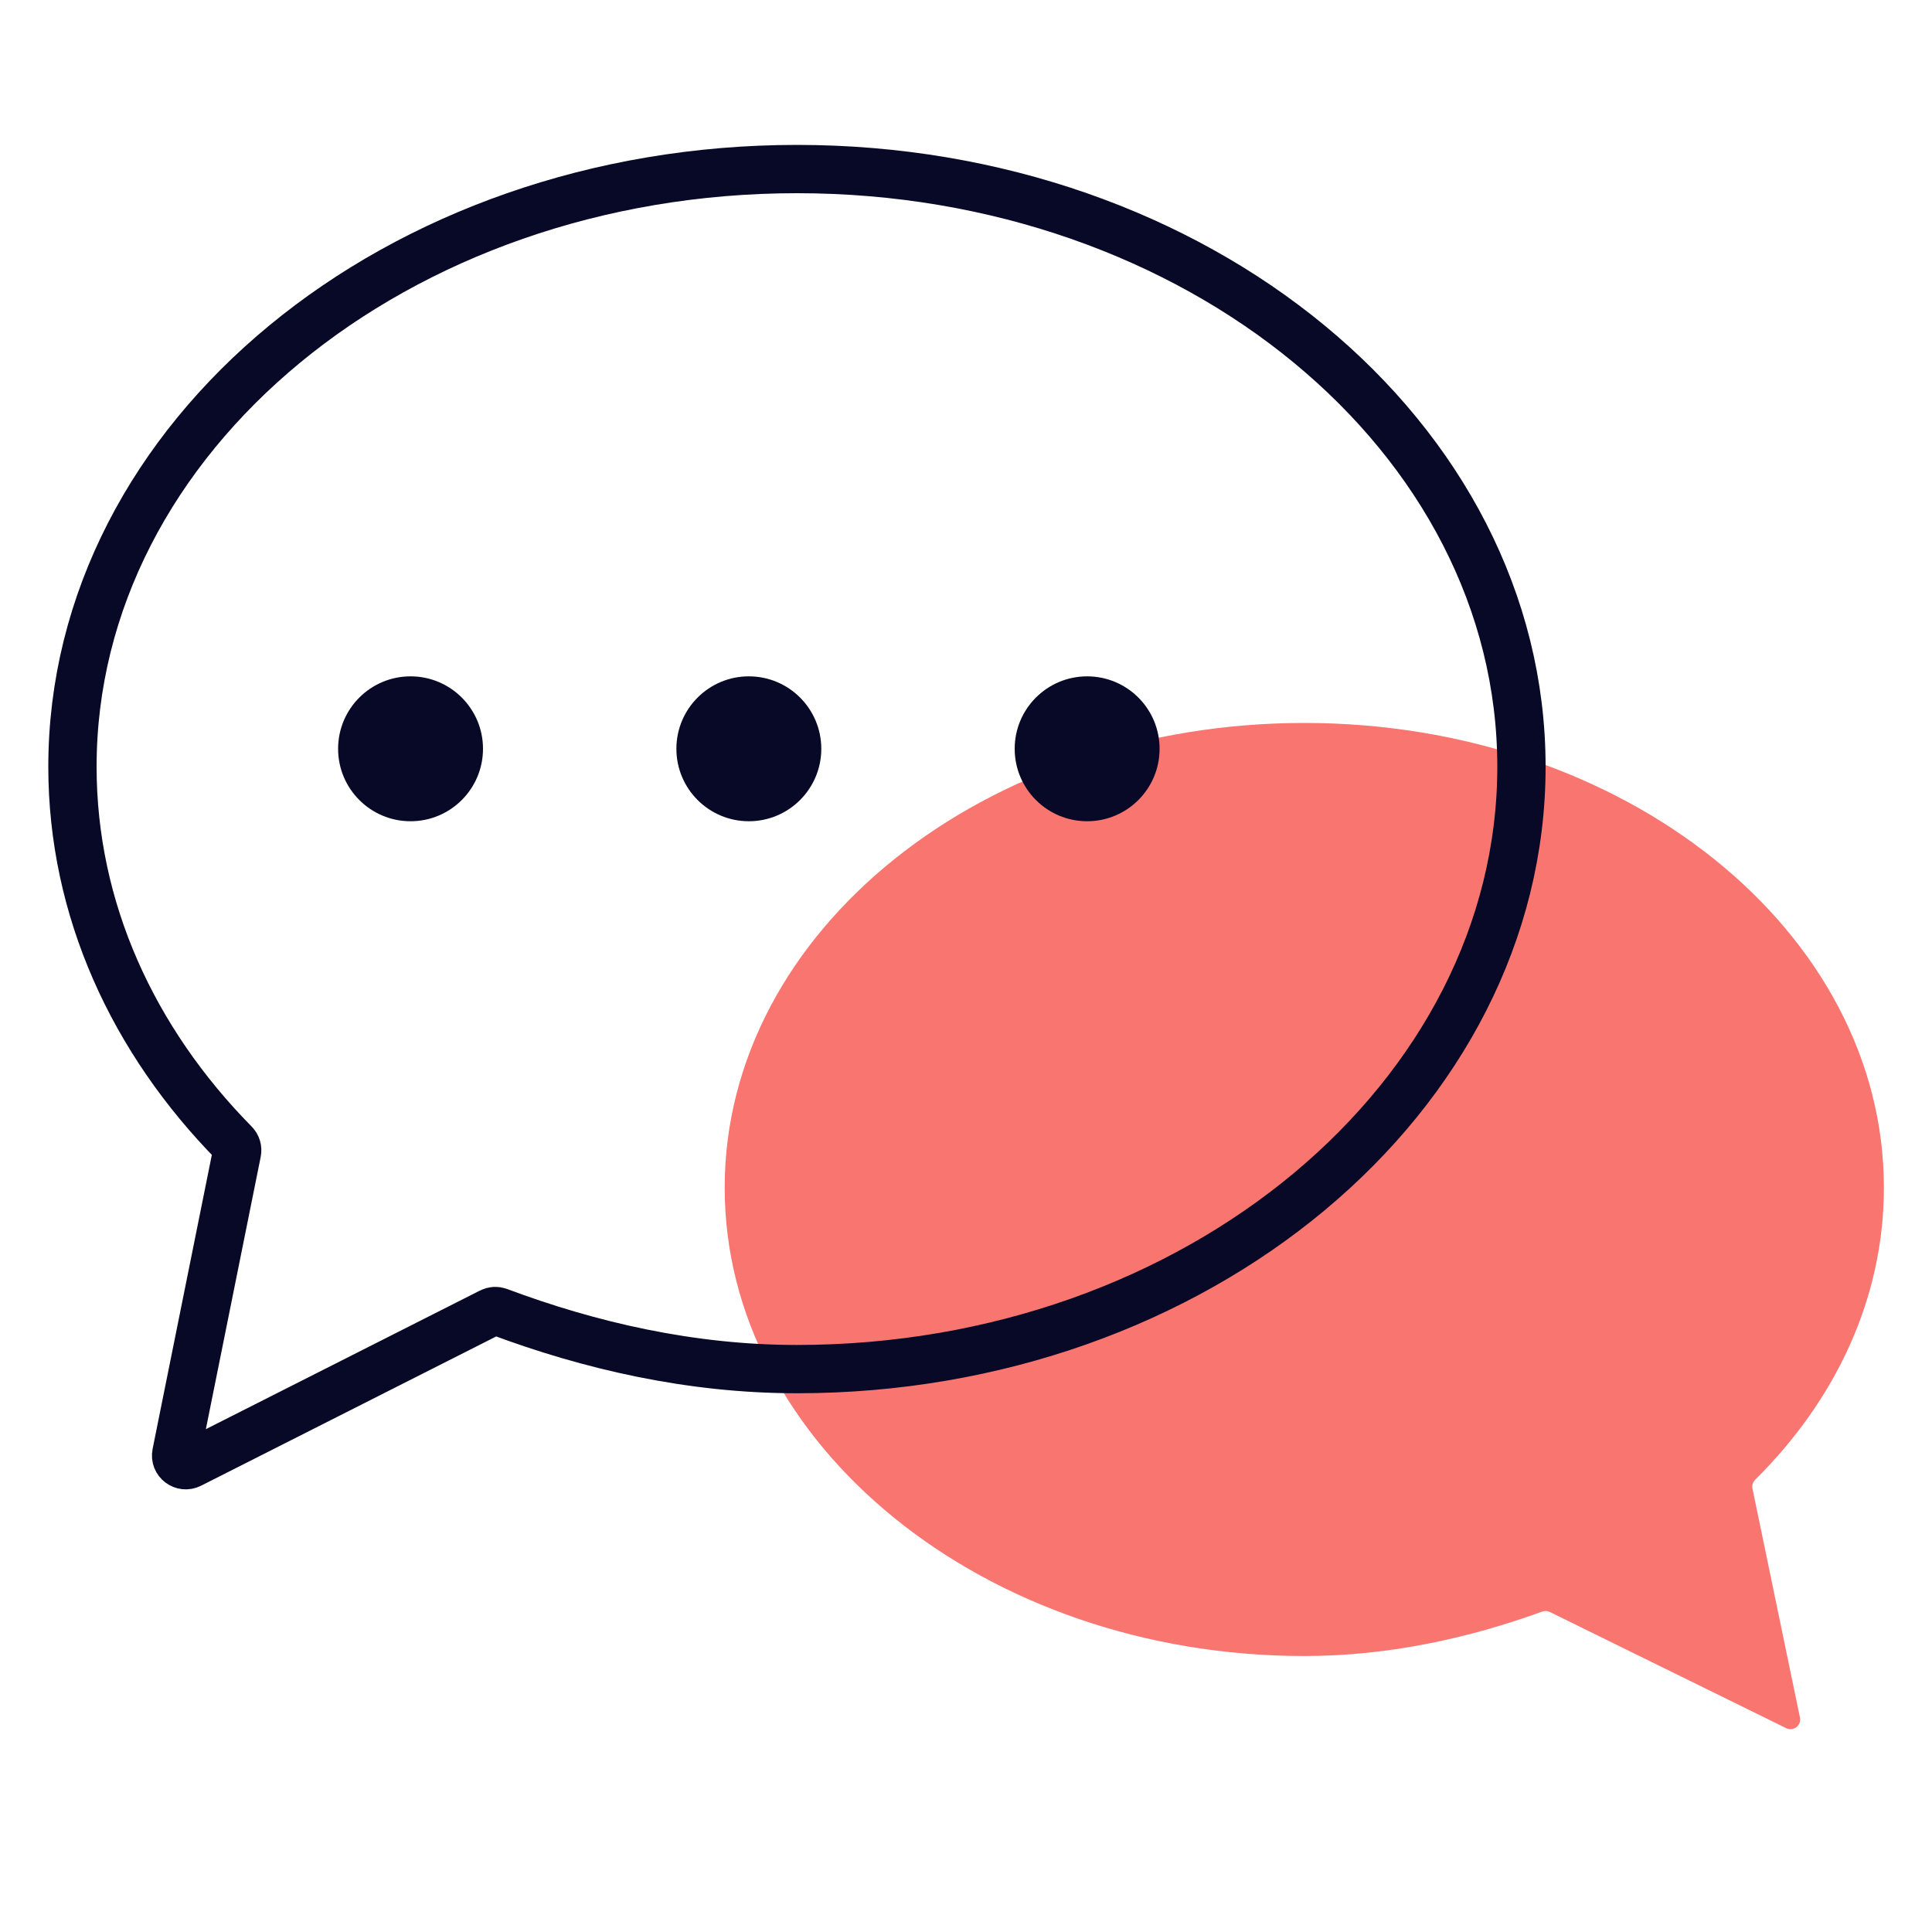 <svg width="40" height="40" viewBox="0 0 40 40" fill="none" xmlns="http://www.w3.org/2000/svg">
<path d="M27.004 34.286C20.377 34.286 15.004 29.903 15.004 24.59C15.004 19.276 20.377 14.968 27.004 14.968C33.631 14.968 39.004 19.276 39.004 24.59C39.004 26.88 38.006 28.983 36.34 30.635C36.291 30.684 36.269 30.753 36.283 30.82L37.266 35.56C37.3 35.723 37.131 35.853 36.982 35.78L32.087 33.374C32.038 33.35 31.981 33.347 31.93 33.366C30.427 33.911 28.76 34.286 27.004 34.286Z" fill="#F9756F"/>
<circle cx="8.5" cy="15.503" r="1.5" fill="#080927"/>
<circle cx="15.504" cy="15.503" r="1.5" fill="#080927"/>
<circle cx="22.508" cy="15.503" r="1.5" fill="#080927"/>
<path d="M16.499 28.346C24.784 28.346 31.5 22.709 31.5 15.875C31.5 9.04 24.784 3.5 16.5 3.5C8.216 3.5 1.5 9.04 1.5 15.875C1.5 18.831 2.756 21.545 4.853 23.674C4.9 23.721 4.921 23.79 4.907 23.855L3.65 30.096C3.617 30.26 3.788 30.389 3.937 30.314L10.164 27.165C10.214 27.139 10.272 27.136 10.325 27.156C12.208 27.861 14.298 28.346 16.499 28.346Z" stroke="#080927" stroke-linecap="round" stroke-linejoin="round"/>
</svg>
